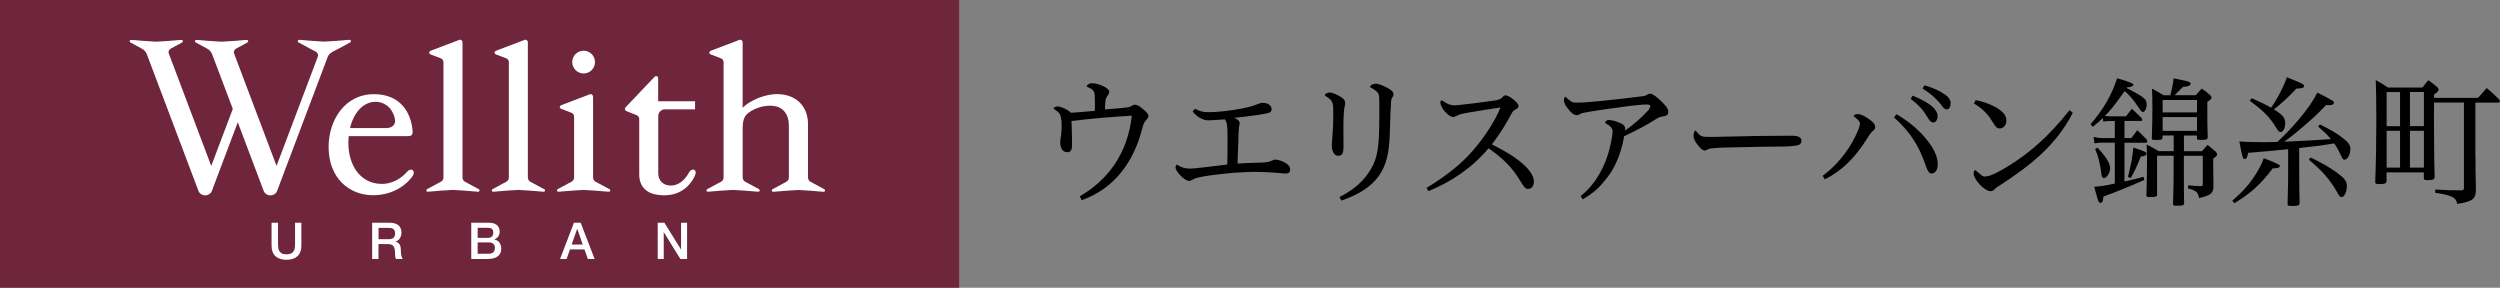 <?xml version="1.0" encoding="UTF-8"?><svg id="_レイヤー_2" xmlns="http://www.w3.org/2000/svg" viewBox="0 0 390.97 45"><rect x="0" y="0" width="390.97" height="45" fill="#808080" stroke="none"/><defs><style>.cls-1{fill:#fff;}.cls-2{fill:#6f263d;}</style></defs><g id="_レイヤー_1-2"><g><g><g><rect class="cls-2" width="150" height="45"/><g><path class="cls-1" d="m85.08,29.58c-.64-.35-.96-.53-1.61-.87-.19-.1-.36-.19-.52-.28-.24-.13-.4-.38-.4-.67V6.63c0-.25-.2-.51-.54-.38l-4.4,1.67c-.36.14-.36.48,0,.61l1.55.59c.27.1.42.34.42.62v18.01c0,.3-.16.54-.4.67-.16.08-.33.18-.52.28-.64.34-.97.51-1.61.87-.21.12-.19.44.16.41,1.28-.12,2.57-.22,3.87-.28,1.29.07,2.58.16,3.86.28.35.03.37-.29.16-.41Z"/><g><path class="cls-1" d="m95.29,29.58c-.64-.35-.96-.53-1.61-.87-.19-.1-.36-.19-.53-.28-.24-.13-.4-.38-.4-.66v-12.62c0-.27-.2-.52-.54-.39l-4.4,1.67c-.36.14-.36.48,0,.61l1.55.59c.27.1.42.34.42.62v9.5c0,.3-.16.54-.4.67-.16.08-.33.18-.53.28-.64.34-.97.51-1.61.87-.21.12-.19.44.16.41,1.29-.12,2.58-.21,3.87-.28,1.29.07,2.58.16,3.87.28.35.03.37-.29.16-.41Z"/><path class="cls-1" d="m91.27,11.49c.98,0,1.78-.8,1.78-1.78s-.8-1.78-1.78-1.78-1.78.8-1.78,1.78.8,1.78,1.78,1.78Z"/></g><path class="cls-1" d="m107.74,27.01c-.72,1.26-1.62,1.9-2.56,1.99-1.45.14-2.24-.78-2.24-1.89v-8.95c0-.59.47-1.06,1.04-1.06h4.72v-1.26h-5.77v-3.56c0-.39-.37-.48-.58-.25l-4.51,4.74c-.19.2-.14.5.13.61l1.59.63c.27.11.41.35.41.63v8.65c0,1.88,1.13,2.96,2.96,3.19,2.82.35,4.68-.87,5.69-2.88.58-1.14-.41-1.45-.9-.58Z"/><path class="cls-1" d="m128.89,29.58c-.64-.35-.97-.53-1.61-.87-.19-.1-.36-.19-.52-.28-.24-.13-.4-.38-.4-.67v-8.39c0-2.43-1.51-4.36-4.2-4.62-2.46-.24-5.08,1.1-6.02,2.11V6.63c0-.25-.2-.51-.54-.38l-4.4,1.67c-.36.14-.36.48,0,.61l1.54.59c.27.1.42.34.42.62v18.01c0,.3-.16.54-.4.67-.16.08-.33.18-.53.28-.64.34-.97.51-1.61.87-.21.12-.19.44.16.41,1.28-.12,2.57-.21,3.86-.28,1.29.07,2.58.16,3.87.28.35.03.37-.29.16-.41-.64-.35-.97-.53-1.61-.87-.19-.1-.36-.19-.52-.28-.24-.13-.4-.38-.4-.67v-7.6c0-1.57.35-2.05.91-2.51.54-.43,1.58-.91,2.56-1.05,3.02-.44,3.76,1.52,3.76,3.04v8.13c0,.3-.16.54-.4.67-.16.08-.33.18-.52.28-.65.34-.97.51-1.61.87-.21.12-.19.44.16.41,1.29-.12,2.58-.21,3.87-.28,1.29.07,2.58.16,3.86.28.35.03.37-.29.16-.41Z"/><path class="cls-1" d="m63.65,26.88c-.73.83-2.17,1.94-4.09,1.88-3.43-.11-5.08-3.18-5.08-6.42,0-.36.02-.71.05-1.05h9.28c.39,0,.76-.1.72-.75-.24-3.14-2.07-5.81-6.03-5.81-4.7,0-7.11,4.21-7.11,8.25,0,4.91,3.25,7.55,6.95,7.55,3.23,0,5.29-1.74,6.13-2.91.64-.89-.15-1.5-.82-.74Zm-4.89-10.96c1.21,0,2.55.76,2.99,2.63.23.96-.47,1.48-1.33,1.48h-5.68c.57-2.4,2.05-4.11,4.01-4.11Z"/><path class="cls-1" d="m51.99,8.11c.34-.18.69-.36,1.15-.6.65-.34.97-.51,1.61-.87.21-.12.19-.44-.16-.41-1.29.12-2.57.21-3.87.28-1.29-.07-2.58-.16-3.86-.28-.35-.03-.37.29-.16.41.64.35.97.53,1.61.87.42.22.74.39,1.06.56.3.16.46.47.32.83l-6.44,17.04-6.62-17.52c-.14-.36.01-.67.32-.83.04-.02.08-.04.12-.07.65-.34.97-.51,1.61-.87.21-.12.19-.44-.16-.41-1.29.12-2.58.21-3.86.28-1.29-.07-2.58-.16-3.87-.28-.35-.03-.37.29-.16.41.64.35.97.53,1.61.87.07.04.13.07.2.11.34.18.6.48.73.83l3.24,8.57-3.37,8.92-6.62-17.53c-.14-.36.01-.67.32-.83.04-.02.08-.04.12-.07.65-.34.97-.51,1.61-.87.21-.12.19-.44-.16-.41-1.28.12-2.58.21-3.86.28-1.29-.07-2.58-.16-3.87-.28-.35-.03-.37.29-.16.41.64.35.97.53,1.61.87.07.04.13.07.19.11.34.18.6.48.74.83l8.08,21.39c.16.42.58.7,1.05.7s.9-.28,1.05-.7l4.05-10.73,4.05,10.73c.16.42.58.7,1.05.7s.9-.28,1.05-.7l7.89-20.89c.13-.36.4-.65.74-.83Z"/><path class="cls-1" d="m74.86,29.58c-.64-.35-.97-.53-1.61-.87-.19-.1-.36-.19-.52-.28-.25-.13-.4-.38-.4-.67V6.63c0-.25-.2-.51-.54-.38l-4.4,1.67c-.36.14-.36.48,0,.61l1.54.59c.27.1.42.34.42.62v18.01c0,.3-.16.54-.4.67-.16.08-.33.18-.53.28-.64.34-.97.51-1.61.87-.21.12-.19.44.16.41,1.29-.12,2.57-.22,3.87-.28,1.29.07,2.58.16,3.86.28.35.03.37-.29.16-.41Z"/></g></g><g><path class="cls-1" d="m42.49,34.83h.99v3.3c0,.76.05,1.64,1.33,1.64s1.33-.88,1.33-1.64v-3.3h.99v3.63c0,1.45-.93,2.17-2.33,2.17s-2.33-.72-2.33-2.17v-3.63Z"/><path class="cls-1" d="m58.2,34.83h2.71c1.25,0,1.87.57,1.87,1.53,0,1.09-.75,1.37-.94,1.43v.02c.34.04.84.31.84,1.2,0,.67.1,1.26.31,1.49h-1.06c-.15-.25-.15-.56-.15-.83,0-1.04-.21-1.5-1.13-1.5h-1.46v2.33h-.99v-5.67Zm.99,2.58h1.63c.63,0,.97-.3.97-.9,0-.73-.47-.87-.98-.87h-1.61v1.77Z"/><path class="cls-1" d="m73.71,34.83h2.75c1.02,0,1.68.46,1.68,1.4,0,.57-.29.98-.81,1.21v.02c.7.15,1.06.69,1.06,1.46,0,.89-.62,1.58-2.09,1.58h-2.6v-5.67Zm.99,2.37h1.62c.48,0,.83-.28.83-.79,0-.57-.29-.78-.83-.78h-1.62v1.56Zm0,2.48h1.75c.6,0,.95-.33.95-.9s-.35-.87-.95-.87h-1.75v1.77Z"/><path class="cls-1" d="m89.75,34.83h1.06l2.18,5.67h-1.06l-.53-1.5h-2.26l-.53,1.5h-1.02l2.17-5.67Zm-.35,3.41h1.73l-.85-2.44h-.02l-.86,2.44Z"/><path class="cls-1" d="m102.85,34.83h1.05l2.59,4.17h.02v-4.17h.94v5.67h-1.05l-2.58-4.17h-.02v4.17h-.94v-5.67Z"/></g></g><g><path d="m168.84,30.72c4.56-2.65,7.52-6.83,8.17-12.63-3.18.18-6.7.48-9.44.84.04,1.19.09,2.58.09,3.66,0,.82-.19,1.21-.71,1.21-.37,0-.73-.11-.95-.6-.17-.38-.19-.68-.19-.9v-.29c0-.11.06-.4.11-.68.06-.4.11-.93.11-1.7,0-.55-.04-.86-.13-1.35-.09-.48-.39-.82-1.04-1.21-.09-.04-.09-.09-.09-.13,0-.13.3-.29.63-.29.43,0,1.34.33,2.1.99,1.43-.11,2.44-.18,3.72-.31.02-.33.02-.62.02-.93,0-.46-.02-.93-.04-1.52-.02-.62-.32-.93-1.12-1.28q-.13-.07-.13-.15c0-.2.52-.44.8-.44.67,0,1.45.26,2.07.62.39.22.65.49.65.73,0,.13-.11.4-.19.51-.41.51-.43.75-.48,2.25.93-.09,1.84-.15,2.77-.24.89-.09,1.15-.13,1.43-.33.15-.11.35-.18.48-.18.26,0,.6.13,1.19.62.65.53.93.88.93,1.12,0,.22-.11.4-.19.48-.37.38-.56.64-.76,1.43-1.3,5.16-4.23,9.41-9.49,11.29l-.28-.6Z"/><path d="m186.87,17.01c.95.46,1.23.53,2.27.53s2.51-.15,3.98-.38c1.64-.26,2.68-.51,3.52-.86.45-.18.6-.22.82-.22.82,0,1.4.42,1.4.97,0,.48-.19.6-1.32.79-.45.09-.89.15-2.31.33-1.02.13-1.32.18-2.16.24.6.35.8.55.8.84,0,.2-.06.35-.09.53-.06.42-.11,1.28-.13,2.6-.04,1.06-.09,2.12-.11,3.2,1.04-.07,2.01-.11,3.02-.13,1.56-.04,1.79-.09,2.25-.29.37-.18.45-.2.67-.2.37,0,1.02.22,1.49.48.56.33.8.66.8,1.04,0,.42-.24.66-.73.66-.11,0-.32,0-.56-.04-.91-.11-2.94-.22-4.19-.22h-.28c-2.16.04-4.08.18-6.91.57-.86.13-1.6.26-2.03.4-.24.09-.37.13-.65.29-.22.11-.32.15-.43.15-.39,0-.89-.31-1.47-.93-.39-.42-.69-.93-.69-1.19,0-.18.13-.42.24-.42.04,0,.11.04.17.09.5.35,1.12.53,1.84.53.41,0,1.08-.07,2.7-.26,1.45-.18,1.88-.24,3.15-.38.04-1.74.04-2.8.04-3.77,0-2.43-.06-2.84-.43-3.29-.82.04-1.62.11-2.44.15h-.13c-.89,0-1.86-.6-2.46-1.39l.37-.44Z"/><path d="m207.93,14.47c.48,0,1.12.31,1.79.71.43.26.65.57.65.88,0,.4-.15.75-.17,1.15-.09.79-.11,1.9-.11,2.87s.02,1.87.02,2.82-.15,1.46-.8,1.46c-.41,0-.6-.2-.76-.46-.24-.4-.28-.88-.28-1.19,0-.29.09-1.08.11-1.46.09-1.06.13-2.16.13-3.24,0-.37,0-.77-.02-1.15-.02-.95-.26-1.26-1.19-1.85-.06-.04-.11-.04-.11-.15,0-.18.41-.38.73-.38Zm1.56,16.34c2.35-1.21,3.8-2.54,4.84-4.26,1.17-1.92,1.38-3.7,1.38-8.73v-1.87c-.02-.9-.06-1.21-.22-1.41-.26-.33-.63-.6-.99-.77-.13-.07-.22-.11-.22-.24,0-.2.48-.44.86-.44.5,0,1.19.31,1.94.71.56.29.84.6.84.95,0,.18-.09.33-.13.4-.22.33-.24.46-.26,1.12-.06.77-.11,1.85-.15,3.57-.06,2.29-.13,2.98-.3,3.99-.58,3.4-2.44,5.86-7.3,7.54l-.3-.55Z"/><path d="m223.08,29.4c3.13-1.92,5.44-3.73,7.35-5.95,1.66-1.94,3.35-4.45,4.23-6.64-1.6.24-3.56.53-5.14.82-1.15.2-1.27.26-1.6.44-.28.15-.45.22-.69.22-.35,0-.73-.26-1.25-.82-.48-.55-.73-1.1-.73-1.46,0-.13.11-.31.22-.31.06,0,.19.07.3.15.5.4,1.1.62,1.66.62.09,0,.24,0,.67-.04,1.45-.15,3.35-.38,5.62-.71.73-.11.99-.24,1.27-.55.22-.22.32-.26.48-.26.28,0,.8.29,1.38.79.52.44.63.71.63.93,0,.18-.17.33-.39.44-.32.18-.48.26-.67.64-1.06,1.94-1.82,3.18-3.11,4.87,4.26,2.09,6.57,4.17,6.57,5.84,0,.66-.37,1.12-.89,1.12-.41,0-.56-.13-1.23-1.23-1.23-2.05-2.55-3.42-4.97-5.12-2.61,3.11-5.86,5.25-9.4,6.7l-.3-.51Z"/><path d="m247.17,30.68c1.58-1.23,2.9-2.98,3.87-5.34.65-1.59,1.15-3.95,1.15-4.87,0-.35-.32-.77-.84-1.04-.3-.15-.3-.2-.3-.35,0-.09.24-.31.5-.31.32,0,.73.04,1.56.35.78.29,1.04.6,1.04.99,0,.11-.02.22-.04.33,1.43-1.01,2.51-1.96,3.41-2.93.45-.46.56-.73.56-.93,0-.15-.17-.24-.6-.24-.6,0-2.03.15-2.87.26-2.36.33-4.32.57-5.86.84-.97.18-1.32.22-1.49.31-.22.13-.45.26-.65.26-.52,0-.97-.42-1.62-1.3-.28-.37-.41-.82-.41-1.1,0-.18.11-.46.17-.46q.09,0,.13.04c.71.66.97.86,1.58.86,1.12,0,1.94-.07,3.87-.26,2.61-.26,4.28-.46,6.29-.71.43-.04.67-.09.93-.24.22-.13.35-.2.54-.2.17,0,.67.24,1.23.75.97.86,1.58,1.54,1.58,2.03,0,.44-.13.68-.76.77-.45.07-.71.13-1.15.42-1.49.97-2.74,1.61-4.99,2.69-.48,2.82-1.53,5.03-2.59,6.39-1.15,1.48-1.99,2.38-3.89,3.48l-.32-.51Z"/><path d="m265.32,20.6c.19.22.5.51.61.6.15.13.54.2,1.02.2h1.36c1.97-.02,4.1-.09,6.16-.13,1.6-.02,3.13-.04,4.47-.04h1.43c.95.02,1.36.31,1.36.77,0,.31-.15.6-.5.68-.78.22-2.05.24-2.96.24-1.66,0-3.09.04-7.41.13-1.45.02-1.86.04-2.68.11-.52.02-.95.09-1.12.2-.11.07-.28.18-.41.18-.43,0-.76-.37-1.3-1.08-.3-.4-.5-.79-.5-1.21,0-.29.09-.82.26-.82.09,0,.13.07.22.18Z"/><path d="m285.05,27.48c1.66-1.21,3.07-2.78,4.21-4.56.58-.9,1.19-2.14,1.45-2.89.11-.31.17-.51.17-.73,0-.24-.26-.57-.89-1.04-.04-.02-.09-.07-.09-.13,0-.13.35-.29.58-.29.48,0,1.02.24,1.75.75.78.53,1.02.88,1.02,1.26,0,.26-.09.4-.28.57-.3.24-.52.51-.89,1.1-1.88,3.02-3.87,5.12-6.72,6.53l-.32-.57Zm11.58-9.61c2.31,1.41,3.67,2.67,4.88,4.21,1.15,1.5,1.53,2.67,1.53,3.64,0,.84-.39,1.41-.99,1.41-.35,0-.6-.35-.93-1.35-1.02-2.98-2.42-5.2-4.93-7.43l.43-.49Zm2.48-2.91c1.56.62,2.68,1.28,3.31,1.94.37.42.6.82.6,1.21,0,.42-.17,1.04-.67,1.04-.43,0-.63-.37-.84-.71-.8-1.32-1.43-2.01-2.7-2.98l.3-.51Zm1.86-1.63c1.45.44,2.38.88,3.26,1.5.48.33.82.77.82,1.3,0,.38-.11.97-.58.97-.26,0-.5-.15-.65-.38-.86-1.21-1.9-2.07-3.15-2.89l.3-.51Z"/><path d="m324.16,17.64c-2.68,5.2-6.7,8.29-11.6,11.47-.43.26-.56.42-.67.53-.15.18-.41.26-.63.26-.39,0-1.06-.42-1.62-1.01-.6-.64-.99-1.32-.99-1.76,0-.26.11-.53.24-.53.06,0,.13.07.5.4.63.57.8.6.99.6.41,0,1.02-.13,2.1-.71,4.88-2.65,8.23-5.95,11.17-9.66l.52.42Zm-15.19-1.98c1.6.31,3.11.95,4,1.7.56.46.8.95.8,1.52,0,.68-.45,1.21-1.06,1.21-.37,0-.63-.24-1.08-.99-.78-1.3-1.49-2.03-2.92-2.91l.26-.53Z"/><path d="m332.24,21.59h1.08q.45-.6.93-1.23c.67.64.86.84,1.45,1.43.06.13.11.26.11.35,0,.11-.09.18-.24.18h-3.33v6.06q2.03-.46,2.98-.73l.13.48c-2.2.99-4.43,1.9-6.4,2.6-.06.73-.17.99-.45.99-.13,0-.24-.09-.32-.24-.06-.11-.17-.44-.28-.84l-.39-1.43c.99-.07,1.58-.15,3.22-.51v-6.39h-1.99c-.54,0-.8.02-1.19.11l-.13-1.01c.41.11.86.18,1.32.18h1.99v-2.67h-.76c-.43,0-.71.02-1.04.11l-.06-.57c-.45.42-.73.66-1.58,1.37l-.35-.4c2.07-2.43,3.26-4.48,4.15-7.19q2.55.71,2.55.99c0,.22-.32.38-1.02.44l-.06.07c2.92,1.54,3.15,1.76,3.15,2.65,0,.55-.28,1.12-.56,1.12-.22,0-.28-.07-.8-.84-.78-1.15-1.12-1.57-2.07-2.43-1.64,2.29-2.14,2.93-3.09,3.88.32.04.58.07.8.07h2.48l.93-1.17c.69.62.89.82,1.51,1.43.06.11.11.24.11.31,0,.11-.09.15-.19.15h-2.59v2.67Zm-4.23,1.5c1.36,1.41,1.99,2.45,1.99,3.22,0,.68-.54,1.54-.97,1.54-.26,0-.35-.2-.43-.88-.04-.49-.24-1.39-.41-2.14-.13-.51-.24-.82-.54-1.52l.37-.22Zm4.77,4.59c.54-2.16.73-3.24.84-4.61,1.86.62,2.07.71,2.07.95,0,.26-.3.42-.89.46-.71,1.76-.93,2.21-1.58,3.37l-.45-.18Zm10.59-12.77c.41-.46.54-.62.95-1.06.63.42.8.57,1.34,1.04.15.18.19.26.19.38,0,.2-.11.31-.65.66v1.46c0,1.63,0,2.36.06,4.03,0,.4-.19.46-1.19.46-.41,0-.5-.04-.5-.26v-.42h-2.03v2.45h2.81q.41-.46.89-.99c.58.46.76.62,1.27,1.06.15.2.22.31.22.44,0,.18-.15.33-.61.64v1.85c0,.11,0,.51.02,1.08,0,.29.02.71.02,1.28,0,1.23-.35,1.52-2.27,1.96-.13-.9-.39-1.15-1.71-1.5l.04-.49c.89.09,1.12.11,1.9.13.28,0,.37-.07.37-.31v-4.43h-2.96v2.84q0,3.37.04,4.52c0,.37-.19.44-1.15.44-.52,0-.58-.04-.58-.31.04-1.72.09-3.59.09-4.63v-2.87h-2.59v6.04c0,.35-.17.42-1.06.42-.54,0-.6-.04-.6-.33.04-1.63.09-4.1.09-5.38,0-.79-.02-1.32-.06-2.51.82.42,1.08.55,1.88,1.04h2.35v-2.45h-1.75v.35c0,.29-.19.35-1.04.35-.54,0-.63-.04-.63-.31.06-1.83.09-3.04.09-4.7,0-1.54-.02-1.98-.06-3.02.82.44,1.06.57,1.81,1.04h1.06c.19-.73.41-1.79.52-2.65.54.11.95.2,1.21.26,1.1.2,1.43.33,1.43.57,0,.31-.35.46-1.19.51-.11.11-.17.2-.24.24-.48.48-.84.84-1.06,1.06h3.26Zm.22,2.67v-1.94h-5.38v1.94h5.38Zm-5.38.73v2.16h5.38v-2.16h-5.38Z"/><path d="m349.09,31.4c1.58-1.39,2.33-2.18,3.18-3.4.86-1.23,1.45-2.34,1.75-3.26q2.53.95,2.53,1.17c0,.29-.3.42-1.12.42-1.92,2.54-3.5,3.95-6.01,5.45l-.32-.38Zm8.77-8.07q-3.15.33-6.27.57c-.17.79-.28.97-.56.97s-.37-.31-.82-2.76c.97.09,2.03.13,3.95.13.41,0,1.08-.02,1.99-.04,1.49-1.41,2.16-2.12,3.31-3.46,1.4-1.65,2.33-3.02,2.94-4.26,2.42,1.23,2.61,1.37,2.61,1.57,0,.24-.28.4-.67.4-.13,0-.32,0-.56-.02-1.25,1.32-2.46,2.45-4.43,4.08-.89.75-1.73,1.39-2.14,1.65q4.84-.2,7.3-.42c-.52-.64-.78-.88-1.99-1.98l.3-.29c1.53.73,2.68,1.41,3.65,2.18.84.66,1.1,1.06,1.1,1.61,0,.88-.41,1.68-.91,1.72h-.02c-.22,0-.3-.13-.63-.86-.24-.51-.58-1.15-.97-1.7-2.18.37-2.61.42-5.47.73v3.99c0,1.68.02,3.06.06,4.63,0,.35-.24.44-1.19.44-.6,0-.69-.04-.69-.35q.09-3.22.09-4.61v-3.92Zm1.27-9.48c-1.12,1.21-2.4,2.4-3.52,3.26,1.36.84,1.77,1.32,1.77,2.12s-.3,1.41-.71,1.41c-.28,0-.32-.07-.8-.82-.91-1.5-2.03-2.62-4.04-4.06l.32-.4q1.6.68,3.02,1.48c.97-1.34,2.05-3.44,2.46-4.76,2.48.99,2.7,1.1,2.7,1.35,0,.31-.32.42-1.19.42h-.02Zm2.25,10.78c2.01,1.01,3.05,1.61,4.08,2.36,1.19.88,1.56,1.35,1.56,2.07,0,.95-.39,1.76-.82,1.76-.26,0-.32-.09-.78-.9-1.04-1.81-2.33-3.29-4.36-4.96l.32-.33Z"/><path d="m387.14,24.74c0,1.26,0,1.81.06,5.03-.02.73-.15,1.06-.5,1.37-.24.2-.71.4-1.32.55-.17.02-.43.09-1.1.2-.17-1.01-.82-1.35-3.44-1.74v-.51c1.9.11,2.48.13,4.04.13.39,0,.45-.09.45-.46v-13.27h-4.67c-.02.42-.02,1.06-.02,1.79,0,2.91.04,7.67.11,9.86-.02.38-.28.48-1.21.48-.37,0-.48-.07-.48-.33v-.88h-5.83v1.32c0,.4-.24.51-1.1.51-.58,0-.67-.04-.67-.38.11-2.51.17-6.68.17-9.72,0-2.56-.04-5.27-.09-6.17.8.44,1.06.6,1.9,1.17h5.4c.39-.51.52-.66.93-1.15.65.48.84.64,1.43,1.12.13.15.17.24.17.35,0,.22-.17.4-.71.77v.53h6.87l1.36-1.54c.91.75,1.17.99,1.97,1.81.06.11.09.22.09.29,0,.11-.09.18-.22.18h-3.61v8.71Zm-11.8-10.34h-2.1v5.34h2.1v-5.34Zm-2.1,6.06v5.75h2.1v-5.75h-2.1Zm5.83-.73v-5.34h-2.18v5.34h2.18Zm-2.18,6.48h2.18v-5.75h-2.18v5.75Z"/></g></g></g></svg>